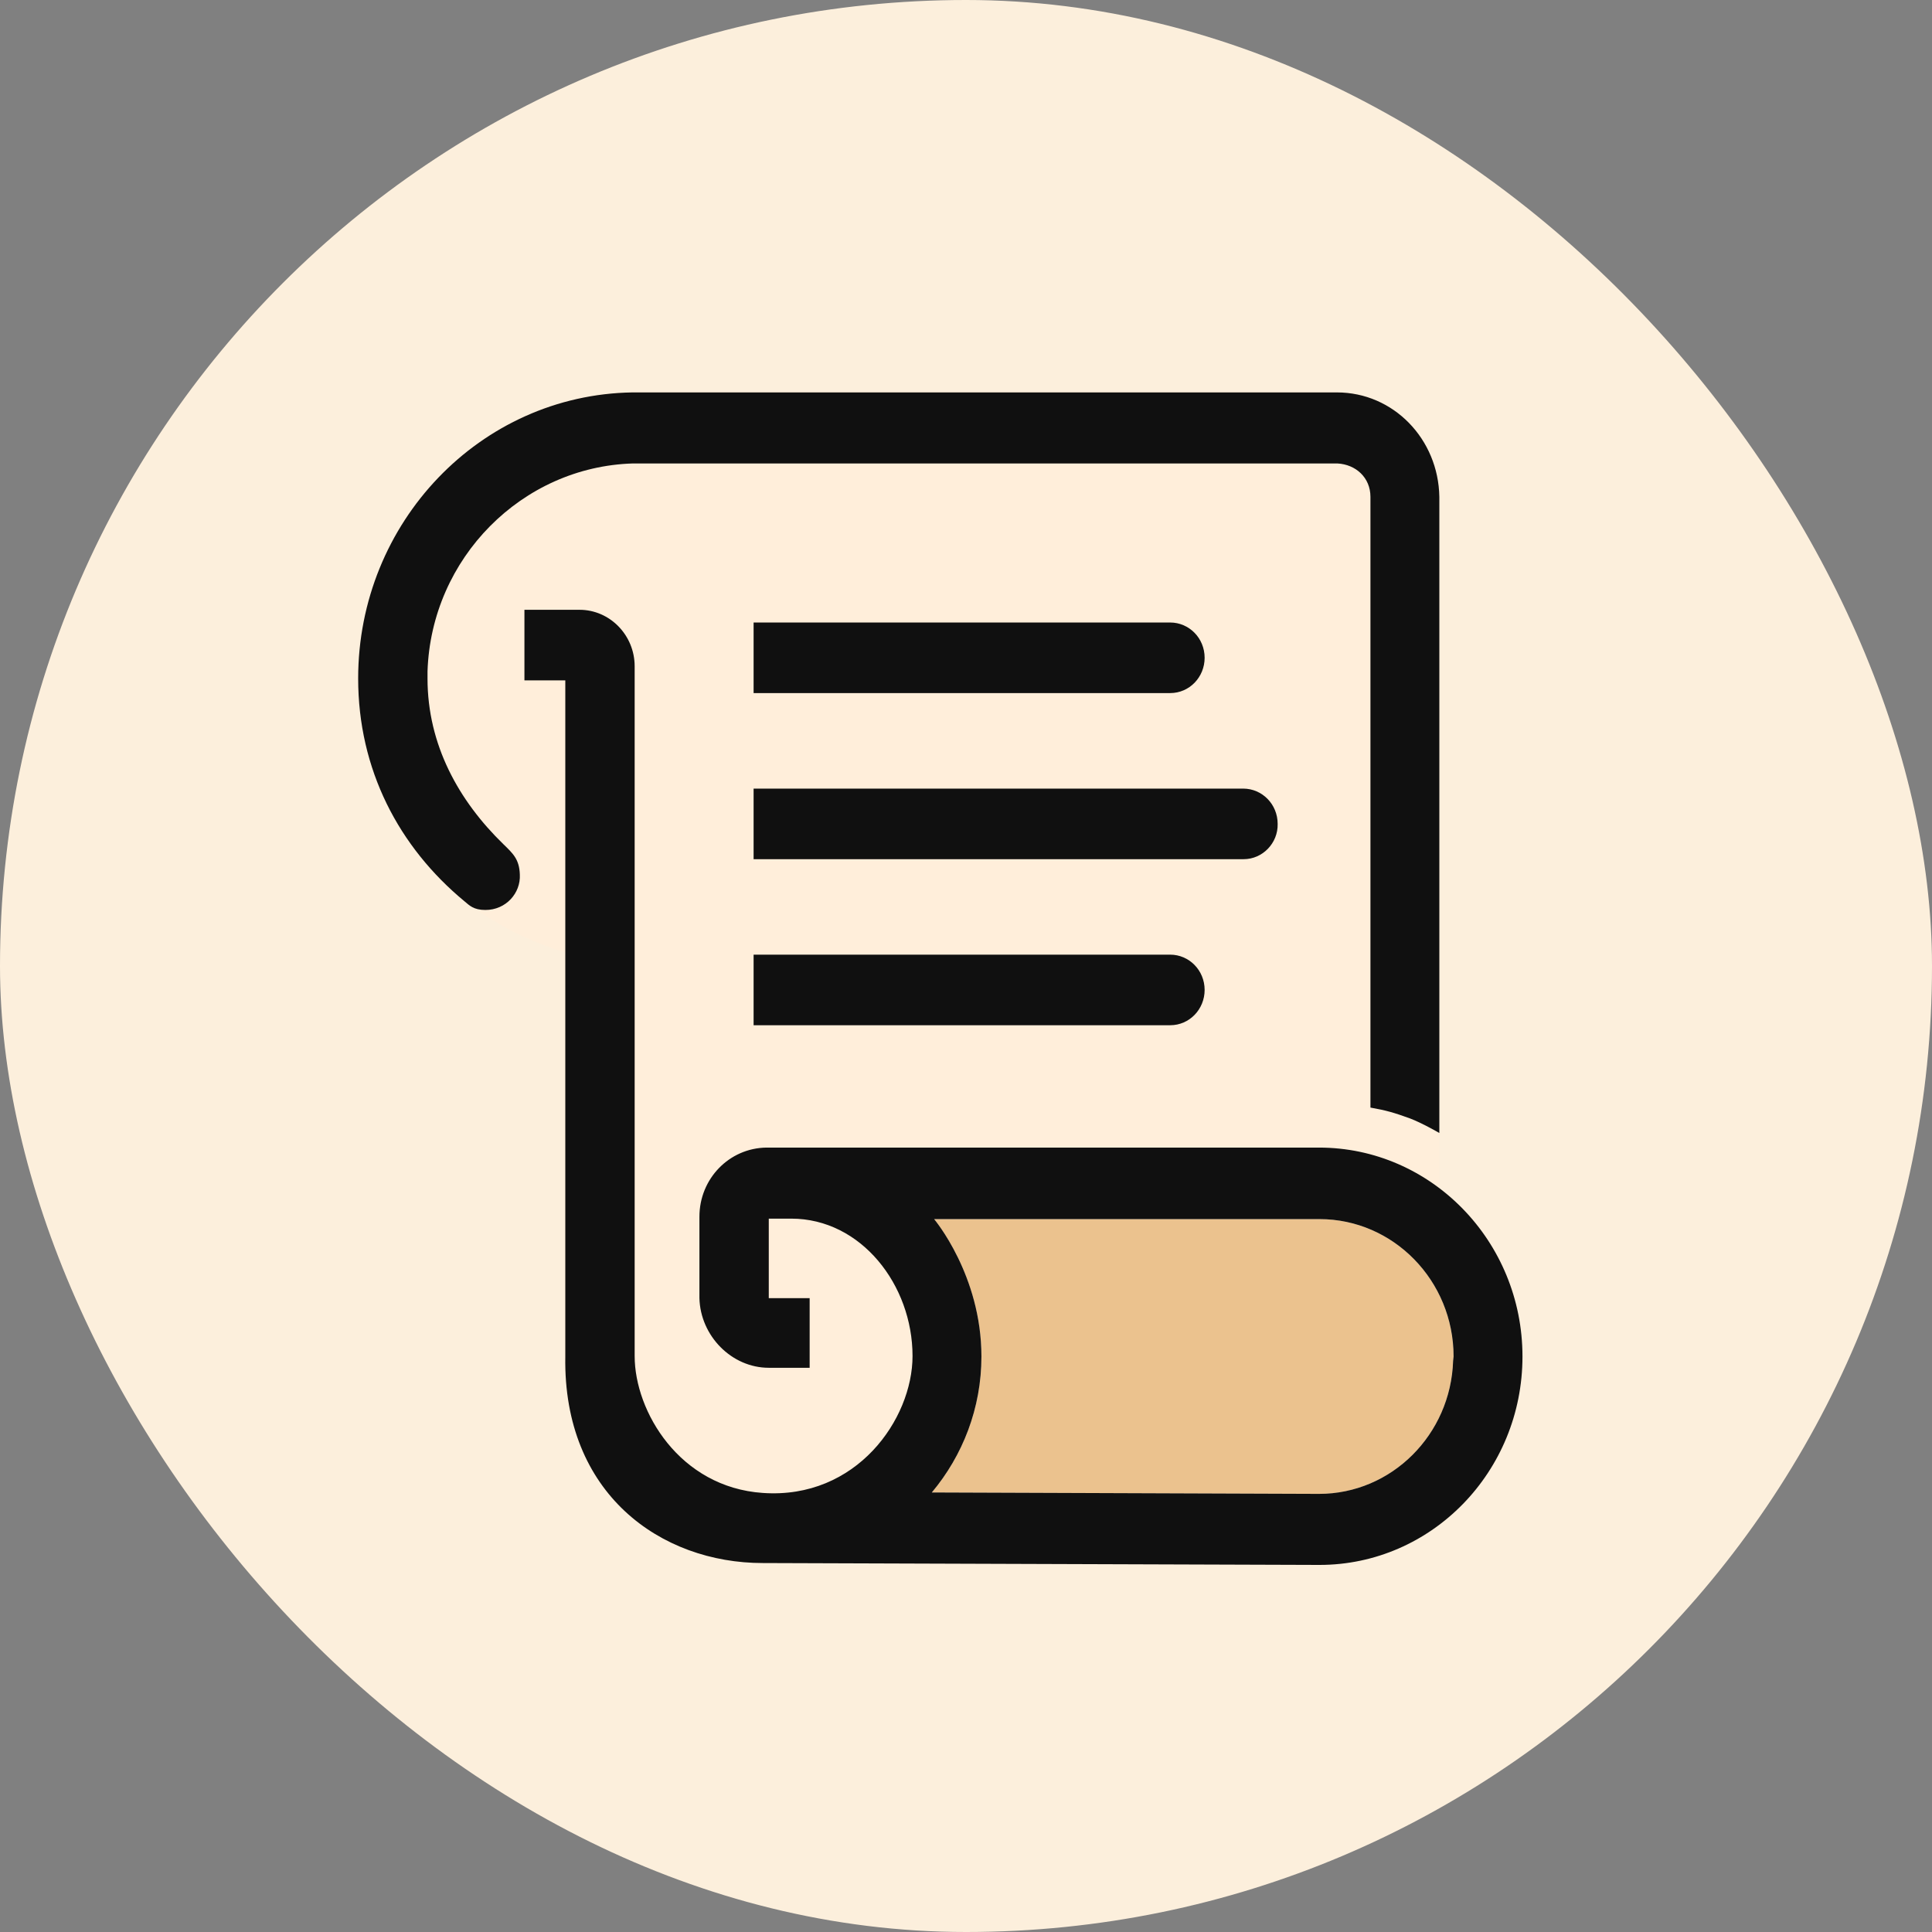 <svg width="500" height="500" viewBox="0 0 500 500" fill="none" xmlns="http://www.w3.org/2000/svg">
<rect x="0" y="0" width="500" height="500" fill="#808080" stroke="none"/>
<rect width="500" height="500" rx="250" fill="#FCEFDC"/>
<path d="M372.5 307.466V128.47C372.262 113.492 360.613 101.438 345.993 101.438H163.654C124.31 102.046 92.692 135.045 92.692 175.472C92.692 189.11 96.258 200.799 101.726 211.028C106.362 219.551 113.612 227.588 120.744 233.555C122.765 235.259 121.814 234.529 127.995 238.425C136.553 243.782 146.3 246.461 146.3 246.461L146.181 353.494C146.419 358.609 146.895 363.479 148.202 367.985C152.243 383.084 162.466 394.652 176.373 400.252C182.197 402.566 188.735 404.149 195.748 404.272L341.357 404.758C370.36 404.758 393.895 380.649 393.895 350.815C394.014 333.159 385.456 317.33 372.5 307.466Z" fill="#FFEEDA"/>
<path d="M376.064 352.155C375.47 371.272 360.136 386.614 341.355 386.614L241.153 386.249C249.116 376.752 253.989 364.453 253.989 351.058C253.989 329.993 241.747 315.503 241.747 315.503H341.474C360.611 315.503 376.182 331.454 376.182 351.058L376.064 352.155Z" fill="#EBC28E"/>
<path d="M130.253 218.453C118.724 207.25 110.641 192.76 110.641 175.591V173.764C111.592 144.418 135.127 120.796 163.773 119.943H346.112C350.867 120.187 354.67 123.596 354.67 128.589V286.642C358.83 287.373 360.85 287.982 364.893 289.443C368.102 290.661 372.5 293.217 372.5 293.217V128.589C372.262 113.611 360.613 101.557 345.993 101.557H163.654C124.31 102.165 92.692 135.164 92.692 175.591C92.692 199.092 103.152 219.183 120.269 233.308C121.457 234.283 122.527 235.5 125.618 235.5C130.967 235.5 134.77 231.116 134.533 226.367C134.414 222.349 132.75 220.888 130.253 218.453Z" fill="#101010"/>
<path d="M341.357 296.994H198.363C188.735 297.115 181.009 305.031 181.009 314.893V335.958C181.247 345.701 189.33 353.981 198.958 353.981H209.537V335.958H198.958V315.381C198.958 315.381 201.573 315.381 204.782 315.381C222.849 315.381 236.163 332.549 236.163 350.937C236.163 367.254 221.661 388.075 197.412 386.371C175.898 384.909 164.249 365.304 164.249 350.937V172.426C164.249 164.39 157.831 157.814 149.986 157.814H135.722V176.08H146.301V351.058C145.706 386.615 171.025 404.514 197.412 404.514L341.477 405.001C370.48 405.001 394.015 380.891 394.015 351.058C394.015 321.225 370.361 296.994 341.357 296.994ZM376.065 352.154C375.471 371.271 360.138 386.615 341.357 386.615L241.155 386.248C249.119 376.751 253.993 364.452 253.993 351.058C253.993 329.993 241.749 315.502 241.749 315.502H341.477C360.613 315.502 376.185 331.454 376.185 351.058L376.065 352.154Z" fill="#101010"/>
<path d="M302.842 179.368H195.032V161.104H302.842C307.716 161.104 311.758 165.122 311.758 170.236C311.758 175.228 307.836 179.368 302.842 179.368Z" fill="#101010"/>
<path d="M302.842 265.33H195.032V247.063H302.842C307.716 247.063 311.758 251.083 311.758 256.197C311.758 261.189 307.836 265.33 302.842 265.33Z" fill="#101010"/>
<path d="M321.861 222.355H195.032V204.09H321.741C326.616 204.09 330.657 208.108 330.657 213.222C330.776 218.215 326.735 222.355 321.861 222.355Z" fill="#101010"/>
</svg>
